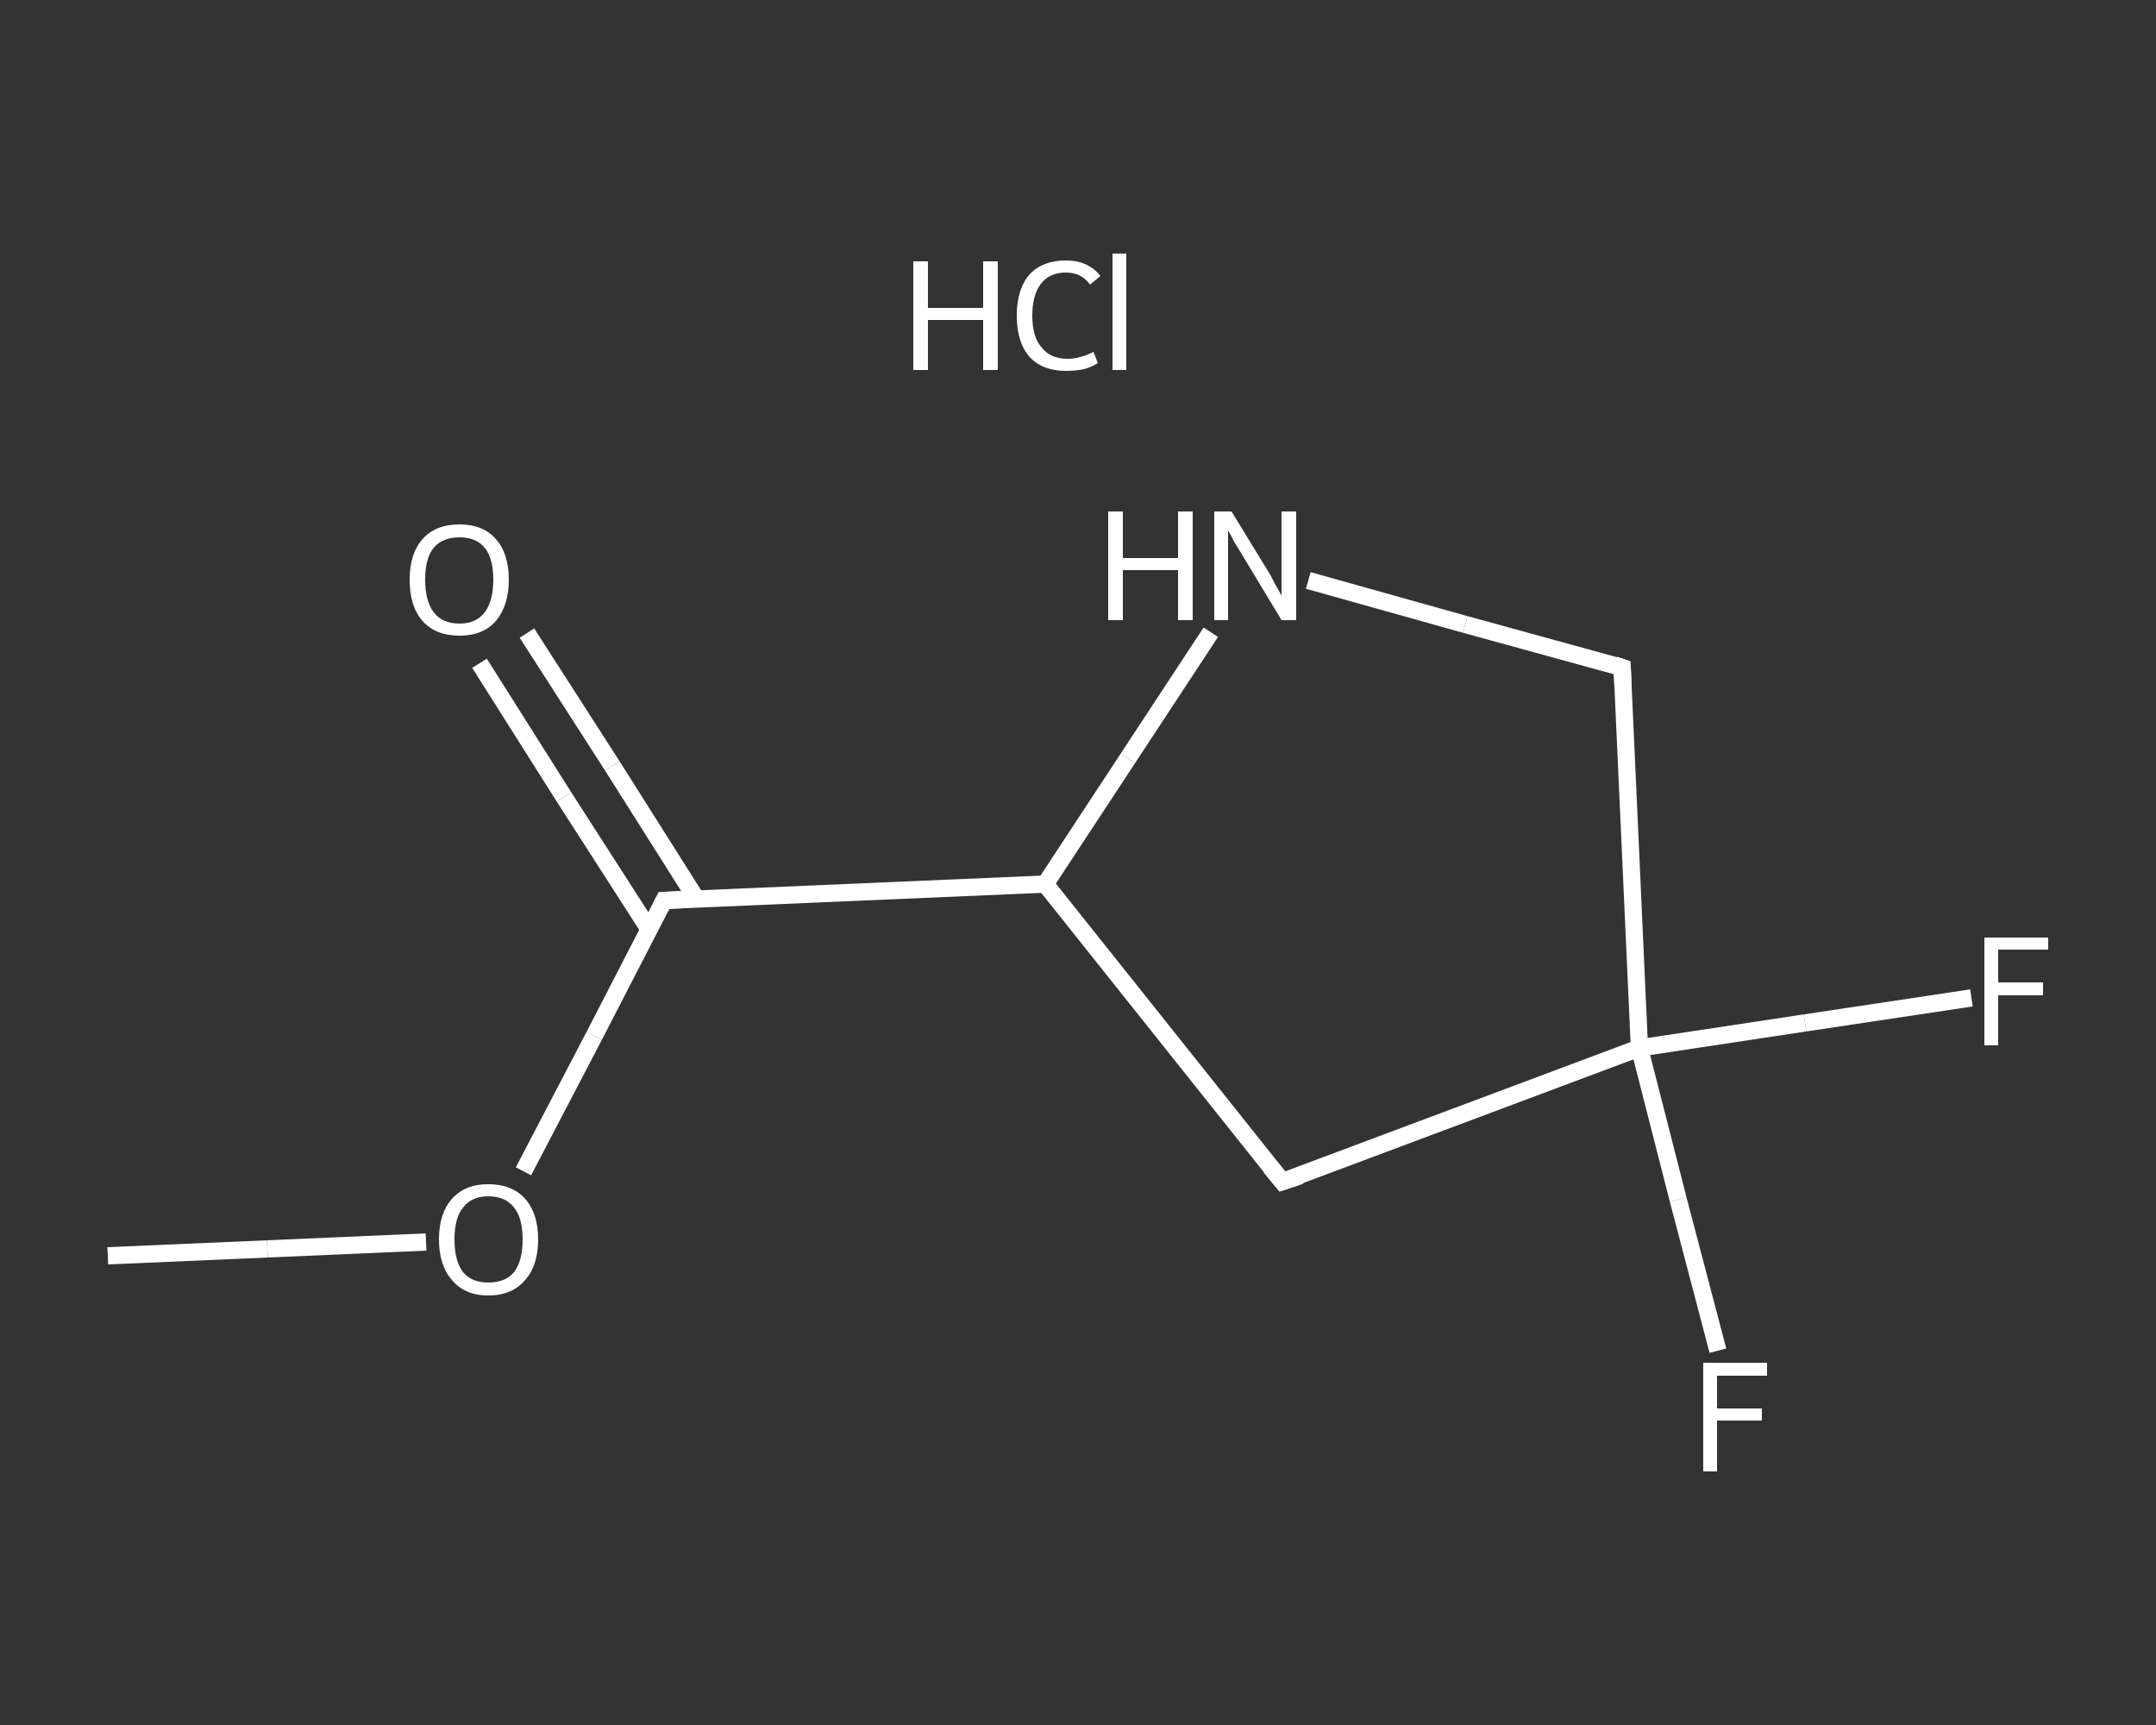 <?xml version='1.0' encoding='iso-8859-1'?>
<svg version='1.1' baseProfile='full'
              xmlns='http://www.w3.org/2000/svg'
                      xmlns:rdkit='http://www.rdkit.org/xml'
                      xmlns:xlink='http://www.w3.org/1999/xlink'
                  xml:space='preserve'
width='250px' height='200px' viewBox='0 0 250 200'>
<rect x="0" y="0" width="250" height="200" fill="#333333" stroke="none"/>
<!-- END OF HEADER -->
<rect style='opacity:1.0;fill:transparent;stroke:none' width='250.0' height='200.0' x='0.0' y='0.0'> </rect>
<path class='bond-0 atom-0 atom-1' d='M 12.5,145.6 L 31.0,144.8' style='fill:none;fill-rule:evenodd;stroke:#FFFFFF;stroke-width:2.0px;stroke-linecap:butt;stroke-linejoin:miter;stroke-opacity:1' />
<path class='bond-0 atom-0 atom-1' d='M 31.0,144.8 L 49.4,144.0' style='fill:none;fill-rule:evenodd;stroke:#FFFFFF;stroke-width:2.0px;stroke-linecap:butt;stroke-linejoin:miter;stroke-opacity:1' />
<path class='bond-1 atom-1 atom-2' d='M 60.7,135.8 L 68.9,120.1' style='fill:none;fill-rule:evenodd;stroke:#FFFFFF;stroke-width:2.0px;stroke-linecap:butt;stroke-linejoin:miter;stroke-opacity:1' />
<path class='bond-1 atom-1 atom-2' d='M 68.9,120.1 L 77.0,104.4' style='fill:none;fill-rule:evenodd;stroke:#FFFFFF;stroke-width:2.0px;stroke-linecap:butt;stroke-linejoin:miter;stroke-opacity:1' />
<path class='bond-2 atom-2 atom-3' d='M 80.8,104.3 L 71.0,88.8' style='fill:none;fill-rule:evenodd;stroke:#FFFFFF;stroke-width:2.0px;stroke-linecap:butt;stroke-linejoin:miter;stroke-opacity:1' />
<path class='bond-2 atom-2 atom-3' d='M 71.0,88.8 L 61.1,73.4' style='fill:none;fill-rule:evenodd;stroke:#FFFFFF;stroke-width:2.0px;stroke-linecap:butt;stroke-linejoin:miter;stroke-opacity:1' />
<path class='bond-2 atom-2 atom-3' d='M 75.3,107.8 L 65.4,92.4' style='fill:none;fill-rule:evenodd;stroke:#FFFFFF;stroke-width:2.0px;stroke-linecap:butt;stroke-linejoin:miter;stroke-opacity:1' />
<path class='bond-2 atom-2 atom-3' d='M 65.4,92.4 L 55.6,76.9' style='fill:none;fill-rule:evenodd;stroke:#FFFFFF;stroke-width:2.0px;stroke-linecap:butt;stroke-linejoin:miter;stroke-opacity:1' />
<path class='bond-3 atom-2 atom-4' d='M 77.0,104.4 L 121.2,102.5' style='fill:none;fill-rule:evenodd;stroke:#FFFFFF;stroke-width:2.0px;stroke-linecap:butt;stroke-linejoin:miter;stroke-opacity:1' />
<path class='bond-4 atom-4 atom-5' d='M 121.2,102.5 L 148.7,137.0' style='fill:none;fill-rule:evenodd;stroke:#FFFFFF;stroke-width:2.0px;stroke-linecap:butt;stroke-linejoin:miter;stroke-opacity:1' />
<path class='bond-5 atom-5 atom-6' d='M 148.7,137.0 L 190.1,121.5' style='fill:none;fill-rule:evenodd;stroke:#FFFFFF;stroke-width:2.0px;stroke-linecap:butt;stroke-linejoin:miter;stroke-opacity:1' />
<path class='bond-6 atom-6 atom-7' d='M 190.1,121.5 L 209.3,118.6' style='fill:none;fill-rule:evenodd;stroke:#FFFFFF;stroke-width:2.0px;stroke-linecap:butt;stroke-linejoin:miter;stroke-opacity:1' />
<path class='bond-6 atom-6 atom-7' d='M 209.3,118.6 L 228.6,115.7' style='fill:none;fill-rule:evenodd;stroke:#FFFFFF;stroke-width:2.0px;stroke-linecap:butt;stroke-linejoin:miter;stroke-opacity:1' />
<path class='bond-7 atom-6 atom-8' d='M 190.1,121.5 L 194.6,139.1' style='fill:none;fill-rule:evenodd;stroke:#FFFFFF;stroke-width:2.0px;stroke-linecap:butt;stroke-linejoin:miter;stroke-opacity:1' />
<path class='bond-7 atom-6 atom-8' d='M 194.6,139.1 L 199.2,156.6' style='fill:none;fill-rule:evenodd;stroke:#FFFFFF;stroke-width:2.0px;stroke-linecap:butt;stroke-linejoin:miter;stroke-opacity:1' />
<path class='bond-8 atom-6 atom-9' d='M 190.1,121.5 L 188.1,77.4' style='fill:none;fill-rule:evenodd;stroke:#FFFFFF;stroke-width:2.0px;stroke-linecap:butt;stroke-linejoin:miter;stroke-opacity:1' />
<path class='bond-9 atom-9 atom-10' d='M 188.1,77.4 L 169.9,72.4' style='fill:none;fill-rule:evenodd;stroke:#FFFFFF;stroke-width:2.0px;stroke-linecap:butt;stroke-linejoin:miter;stroke-opacity:1' />
<path class='bond-9 atom-9 atom-10' d='M 169.9,72.4 L 151.7,67.3' style='fill:none;fill-rule:evenodd;stroke:#FFFFFF;stroke-width:2.0px;stroke-linecap:butt;stroke-linejoin:miter;stroke-opacity:1' />
<path class='bond-10 atom-10 atom-4' d='M 140.4,73.3 L 130.8,87.9' style='fill:none;fill-rule:evenodd;stroke:#FFFFFF;stroke-width:2.0px;stroke-linecap:butt;stroke-linejoin:miter;stroke-opacity:1' />
<path class='bond-10 atom-10 atom-4' d='M 130.8,87.9 L 121.2,102.5' style='fill:none;fill-rule:evenodd;stroke:#FFFFFF;stroke-width:2.0px;stroke-linecap:butt;stroke-linejoin:miter;stroke-opacity:1' />
<path d='M 76.6,105.2 L 77.0,104.4 L 79.2,104.3' style='fill:none;stroke:#FFFFFF;stroke-width:2.0px;stroke-linecap:butt;stroke-linejoin:miter;stroke-opacity:1;' />
<path d='M 147.3,135.3 L 148.7,137.0 L 150.8,136.3' style='fill:none;stroke:#FFFFFF;stroke-width:2.0px;stroke-linecap:butt;stroke-linejoin:miter;stroke-opacity:1;' />
<path d='M 188.2,79.6 L 188.1,77.4 L 187.2,77.1' style='fill:none;stroke:#FFFFFF;stroke-width:2.0px;stroke-linecap:butt;stroke-linejoin:miter;stroke-opacity:1;' />
<path class='atom-1' d='M 50.9 143.7
Q 50.9 140.7, 52.4 139.0
Q 53.9 137.3, 56.6 137.3
Q 59.4 137.3, 60.9 139.0
Q 62.4 140.7, 62.4 143.7
Q 62.4 146.7, 60.9 148.4
Q 59.4 150.2, 56.6 150.2
Q 53.9 150.2, 52.4 148.4
Q 50.9 146.7, 50.9 143.7
M 56.6 148.7
Q 58.6 148.7, 59.6 147.5
Q 60.6 146.2, 60.6 143.7
Q 60.6 141.2, 59.6 140.0
Q 58.6 138.7, 56.6 138.7
Q 54.7 138.7, 53.7 140.0
Q 52.7 141.2, 52.7 143.7
Q 52.7 146.2, 53.7 147.5
Q 54.7 148.7, 56.6 148.7
' fill='#FFFFFF'/>
<path class='atom-3' d='M 47.5 67.2
Q 47.5 64.2, 49.0 62.5
Q 50.5 60.8, 53.3 60.8
Q 56.0 60.8, 57.5 62.5
Q 59.0 64.2, 59.0 67.2
Q 59.0 70.2, 57.5 72.0
Q 56.0 73.7, 53.3 73.7
Q 50.5 73.7, 49.0 72.0
Q 47.5 70.3, 47.5 67.2
M 53.3 72.3
Q 55.2 72.3, 56.2 71.0
Q 57.2 69.7, 57.2 67.2
Q 57.2 64.7, 56.2 63.5
Q 55.2 62.3, 53.3 62.3
Q 51.3 62.3, 50.3 63.5
Q 49.3 64.7, 49.3 67.2
Q 49.3 69.7, 50.3 71.0
Q 51.3 72.3, 53.3 72.3
' fill='#FFFFFF'/>
<path class='atom-7' d='M 230.1 108.7
L 237.5 108.7
L 237.5 110.1
L 231.7 110.1
L 231.7 113.9
L 236.9 113.9
L 236.9 115.4
L 231.7 115.4
L 231.7 121.2
L 230.1 121.2
L 230.1 108.7
' fill='#FFFFFF'/>
<path class='atom-8' d='M 197.5 158.0
L 204.9 158.0
L 204.9 159.5
L 199.1 159.5
L 199.1 163.3
L 204.3 163.3
L 204.3 164.7
L 199.1 164.7
L 199.1 170.6
L 197.5 170.6
L 197.5 158.0
' fill='#FFFFFF'/>
<path class='atom-10' d='M 128.5 59.3
L 130.2 59.3
L 130.2 64.7
L 136.6 64.7
L 136.6 59.3
L 138.3 59.3
L 138.3 71.9
L 136.6 71.9
L 136.6 66.1
L 130.2 66.1
L 130.2 71.9
L 128.5 71.9
L 128.5 59.3
' fill='#FFFFFF'/>
<path class='atom-10' d='M 142.8 59.3
L 146.9 66.0
Q 147.3 66.6, 147.9 67.8
Q 148.6 69.0, 148.6 69.1
L 148.6 59.3
L 150.3 59.3
L 150.3 71.9
L 148.6 71.9
L 144.2 64.6
Q 143.7 63.8, 143.1 62.8
Q 142.6 61.8, 142.4 61.5
L 142.4 71.9
L 140.8 71.9
L 140.8 59.3
L 142.8 59.3
' fill='#FFFFFF'/>
<path class='atom-11' d='M 105.9 30.3
L 107.6 30.3
L 107.6 35.7
L 114.0 35.7
L 114.0 30.3
L 115.7 30.3
L 115.7 42.9
L 114.0 42.9
L 114.0 37.1
L 107.6 37.1
L 107.6 42.9
L 105.9 42.9
L 105.9 30.3
' fill='#FFFFFF'/>
<path class='atom-11' d='M 117.9 36.6
Q 117.9 33.5, 119.4 31.8
Q 120.9 30.2, 123.6 30.2
Q 126.2 30.2, 127.6 32.0
L 126.4 33.0
Q 125.4 31.6, 123.6 31.6
Q 121.7 31.6, 120.7 32.9
Q 119.7 34.2, 119.7 36.6
Q 119.7 39.1, 120.8 40.3
Q 121.8 41.6, 123.8 41.6
Q 125.2 41.6, 126.8 40.8
L 127.3 42.1
Q 126.7 42.5, 125.7 42.8
Q 124.7 43.0, 123.6 43.0
Q 120.9 43.0, 119.4 41.4
Q 117.9 39.7, 117.9 36.6
' fill='#FFFFFF'/>
<path class='atom-11' d='M 129.0 29.4
L 130.6 29.4
L 130.6 42.9
L 129.0 42.9
L 129.0 29.4
' fill='#FFFFFF'/>
</svg>
